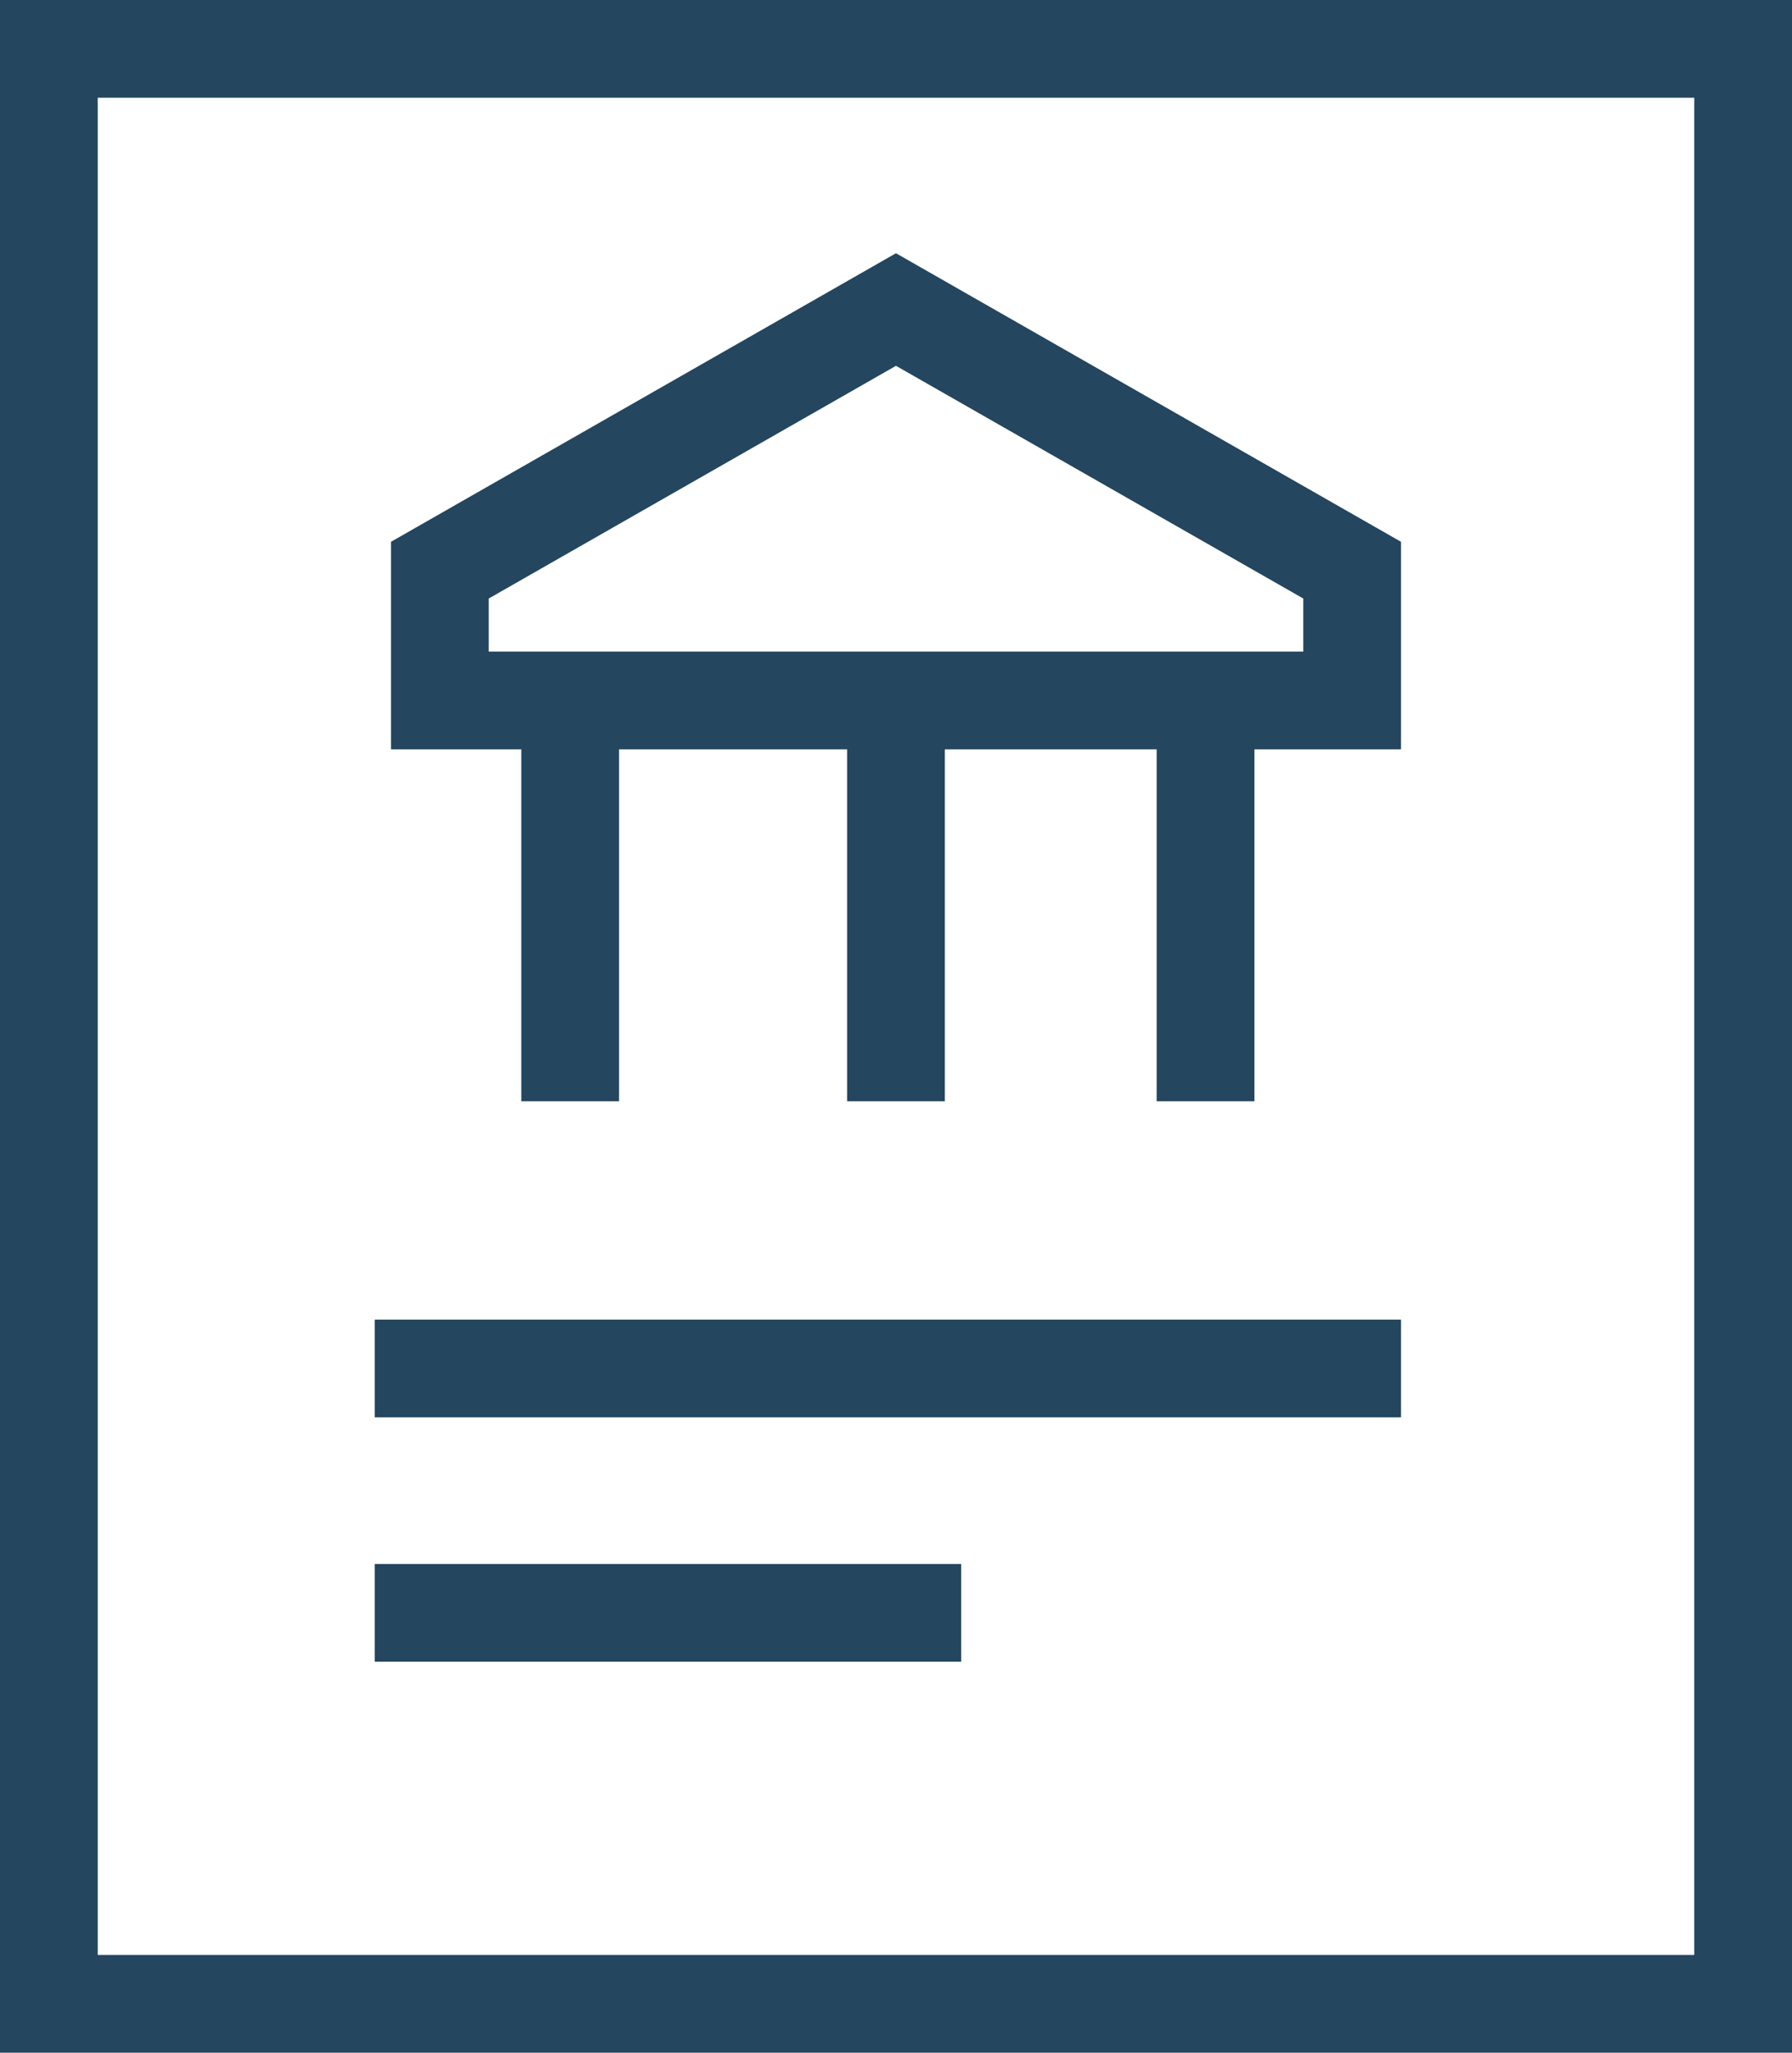 <svg xmlns="http://www.w3.org/2000/svg" width="36.667" height="42" viewBox="0 0 36.667 42"><g id="bank-statement" transform="translate(-2)"><path id="Path_417" data-name="Path 417" d="M3,41V1H37.667V41Z" fill="none" stroke="#24465f" stroke-linecap="square" stroke-miterlimit="10" stroke-width="2"></path><path id="Path_418" data-name="Path 418" d="M18.333,5,9,10.333V13H27.667V10.333Z" transform="translate(2 1.333)" fill="none" stroke="#24465f" stroke-linecap="square" stroke-miterlimit="10" stroke-width="2"></path><line id="Line_57" data-name="Line 57" y1="7" transform="translate(13.667 14.533)" fill="none" stroke="#24465f" stroke-linecap="square" stroke-miterlimit="10" stroke-width="2"></line><line id="Line_58" data-name="Line 58" y1="7" transform="translate(20.333 14.533)" fill="none" stroke="#24465f" stroke-linecap="square" stroke-miterlimit="10" stroke-width="2"></line><line id="Line_59" data-name="Line 59" y1="7" transform="translate(26.667 14.533)" fill="none" stroke="#24465f" stroke-linecap="square" stroke-miterlimit="10" stroke-width="2"></line><line id="Line_60" data-name="Line 60" x2="19" transform="translate(10.667 28)" fill="none" stroke="#24465f" stroke-linecap="square" stroke-miterlimit="10" stroke-width="2"></line><line id="Line_61" data-name="Line 61" x2="10" transform="translate(10.667 33)" fill="none" stroke="#24465f" stroke-linecap="square" stroke-miterlimit="10" stroke-width="2"></line></g></svg>